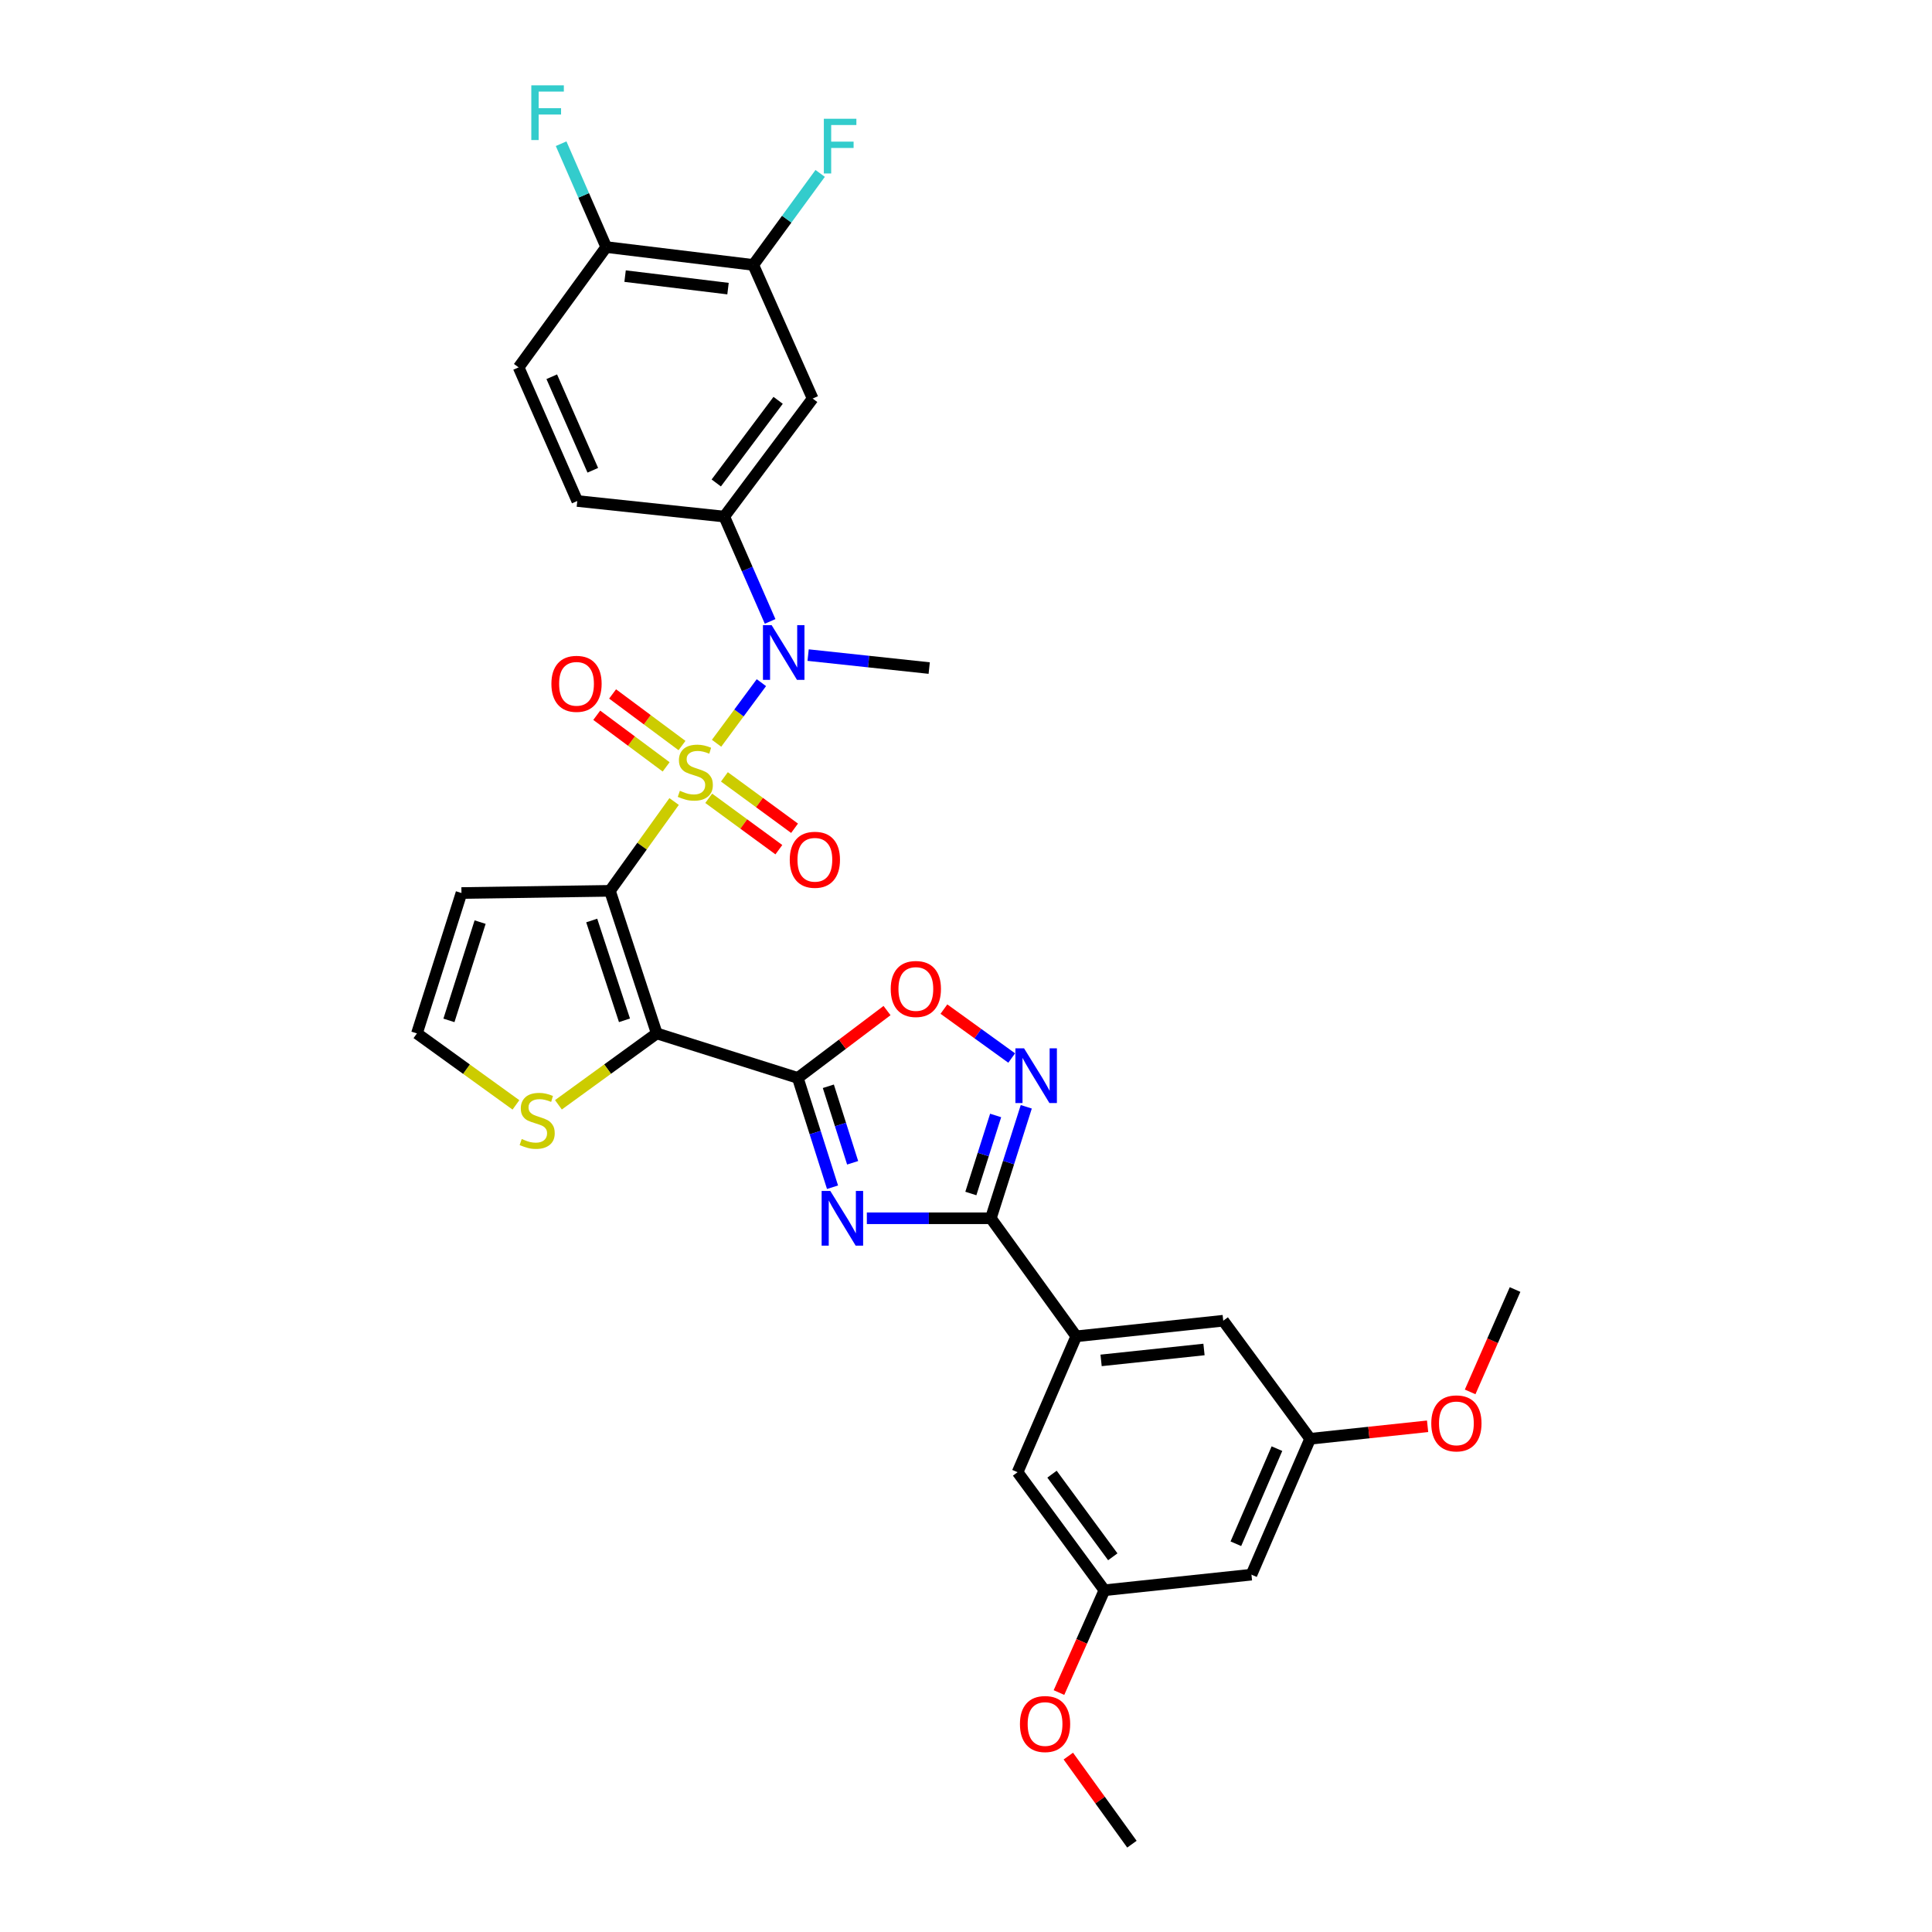 <?xml version='1.0' encoding='iso-8859-1'?>
<svg version='1.1' baseProfile='full'
              xmlns='http://www.w3.org/2000/svg'
                      xmlns:rdkit='http://www.rdkit.org/xml'
                      xmlns:xlink='http://www.w3.org/1999/xlink'
                  xml:space='preserve'
width='1000px' height='1000px' viewBox='0 0 1000 1000'>
<!-- END OF HEADER -->
<rect style='opacity:1.0;fill:#FFFFFF;stroke:none' width='1000' height='1000' x='0' y='0'> </rect>
<path class='bond-0' d='M 348.919,414.863 L 332.311,437.978' style='fill:none;fill-rule:evenodd;stroke:#CCCC00;stroke-width:6px;stroke-linecap:butt;stroke-linejoin:miter;stroke-opacity:1' />
<path class='bond-0' d='M 332.311,437.978 L 315.703,461.092' style='fill:none;fill-rule:evenodd;stroke:#000000;stroke-width:6px;stroke-linecap:butt;stroke-linejoin:miter;stroke-opacity:1' />
<path class='bond-5' d='M 370.896,384.713 L 382.495,369.028' style='fill:none;fill-rule:evenodd;stroke:#CCCC00;stroke-width:6px;stroke-linecap:butt;stroke-linejoin:miter;stroke-opacity:1' />
<path class='bond-5' d='M 382.495,369.028 L 394.094,353.344' style='fill:none;fill-rule:evenodd;stroke:#0000FF;stroke-width:6px;stroke-linecap:butt;stroke-linejoin:miter;stroke-opacity:1' />
<path class='bond-13' d='M 366.826,413.196 L 384.98,426.498' style='fill:none;fill-rule:evenodd;stroke:#CCCC00;stroke-width:6px;stroke-linecap:butt;stroke-linejoin:miter;stroke-opacity:1' />
<path class='bond-13' d='M 384.98,426.498 L 403.134,439.799' style='fill:none;fill-rule:evenodd;stroke:#FF0000;stroke-width:6px;stroke-linecap:butt;stroke-linejoin:miter;stroke-opacity:1' />
<path class='bond-13' d='M 374.954,402.103 L 393.108,415.405' style='fill:none;fill-rule:evenodd;stroke:#CCCC00;stroke-width:6px;stroke-linecap:butt;stroke-linejoin:miter;stroke-opacity:1' />
<path class='bond-13' d='M 393.108,415.405 L 411.262,428.707' style='fill:none;fill-rule:evenodd;stroke:#FF0000;stroke-width:6px;stroke-linecap:butt;stroke-linejoin:miter;stroke-opacity:1' />
<path class='bond-14' d='M 353,385.897 L 335.041,372.542' style='fill:none;fill-rule:evenodd;stroke:#CCCC00;stroke-width:6px;stroke-linecap:butt;stroke-linejoin:miter;stroke-opacity:1' />
<path class='bond-14' d='M 335.041,372.542 L 317.082,359.186' style='fill:none;fill-rule:evenodd;stroke:#FF0000;stroke-width:6px;stroke-linecap:butt;stroke-linejoin:miter;stroke-opacity:1' />
<path class='bond-14' d='M 344.793,396.932 L 326.835,383.576' style='fill:none;fill-rule:evenodd;stroke:#CCCC00;stroke-width:6px;stroke-linecap:butt;stroke-linejoin:miter;stroke-opacity:1' />
<path class='bond-14' d='M 326.835,383.576 L 308.876,370.221' style='fill:none;fill-rule:evenodd;stroke:#FF0000;stroke-width:6px;stroke-linecap:butt;stroke-linejoin:miter;stroke-opacity:1' />
<path class='bond-1' d='M 315.703,461.092 L 339.929,534.894' style='fill:none;fill-rule:evenodd;stroke:#000000;stroke-width:6px;stroke-linecap:butt;stroke-linejoin:miter;stroke-opacity:1' />
<path class='bond-1' d='M 306.271,476.452 L 323.229,528.113' style='fill:none;fill-rule:evenodd;stroke:#000000;stroke-width:6px;stroke-linecap:butt;stroke-linejoin:miter;stroke-opacity:1' />
<path class='bond-11' d='M 315.703,461.092 L 238.853,462.223' style='fill:none;fill-rule:evenodd;stroke:#000000;stroke-width:6px;stroke-linecap:butt;stroke-linejoin:miter;stroke-opacity:1' />
<path class='bond-2' d='M 339.929,534.894 L 412.943,557.928' style='fill:none;fill-rule:evenodd;stroke:#000000;stroke-width:6px;stroke-linecap:butt;stroke-linejoin:miter;stroke-opacity:1' />
<path class='bond-10' d='M 339.929,534.894 L 314.483,553.368' style='fill:none;fill-rule:evenodd;stroke:#000000;stroke-width:6px;stroke-linecap:butt;stroke-linejoin:miter;stroke-opacity:1' />
<path class='bond-10' d='M 314.483,553.368 L 289.038,571.843' style='fill:none;fill-rule:evenodd;stroke:#CCCC00;stroke-width:6px;stroke-linecap:butt;stroke-linejoin:miter;stroke-opacity:1' />
<path class='bond-3' d='M 412.943,557.928 L 421.928,586.219' style='fill:none;fill-rule:evenodd;stroke:#000000;stroke-width:6px;stroke-linecap:butt;stroke-linejoin:miter;stroke-opacity:1' />
<path class='bond-3' d='M 421.928,586.219 L 430.914,614.51' style='fill:none;fill-rule:evenodd;stroke:#0000FF;stroke-width:6px;stroke-linecap:butt;stroke-linejoin:miter;stroke-opacity:1' />
<path class='bond-3' d='M 428.746,562.253 L 435.035,582.056' style='fill:none;fill-rule:evenodd;stroke:#000000;stroke-width:6px;stroke-linecap:butt;stroke-linejoin:miter;stroke-opacity:1' />
<path class='bond-3' d='M 435.035,582.056 L 441.325,601.86' style='fill:none;fill-rule:evenodd;stroke:#0000FF;stroke-width:6px;stroke-linecap:butt;stroke-linejoin:miter;stroke-opacity:1' />
<path class='bond-7' d='M 412.943,557.928 L 436.035,540.499' style='fill:none;fill-rule:evenodd;stroke:#000000;stroke-width:6px;stroke-linecap:butt;stroke-linejoin:miter;stroke-opacity:1' />
<path class='bond-7' d='M 436.035,540.499 L 459.126,523.07' style='fill:none;fill-rule:evenodd;stroke:#FF0000;stroke-width:6px;stroke-linecap:butt;stroke-linejoin:miter;stroke-opacity:1' />
<path class='bond-4' d='M 448.677,630.576 L 480.771,630.576' style='fill:none;fill-rule:evenodd;stroke:#0000FF;stroke-width:6px;stroke-linecap:butt;stroke-linejoin:miter;stroke-opacity:1' />
<path class='bond-4' d='M 480.771,630.576 L 512.866,630.576' style='fill:none;fill-rule:evenodd;stroke:#000000;stroke-width:6px;stroke-linecap:butt;stroke-linejoin:miter;stroke-opacity:1' />
<path class='bond-9' d='M 512.866,630.576 L 557.062,691.672' style='fill:none;fill-rule:evenodd;stroke:#000000;stroke-width:6px;stroke-linecap:butt;stroke-linejoin:miter;stroke-opacity:1' />
<path class='bond-34' d='M 512.866,630.576 L 522.032,601.723' style='fill:none;fill-rule:evenodd;stroke:#000000;stroke-width:6px;stroke-linecap:butt;stroke-linejoin:miter;stroke-opacity:1' />
<path class='bond-34' d='M 522.032,601.723 L 531.199,572.87' style='fill:none;fill-rule:evenodd;stroke:#0000FF;stroke-width:6px;stroke-linecap:butt;stroke-linejoin:miter;stroke-opacity:1' />
<path class='bond-34' d='M 502.509,617.756 L 508.926,597.559' style='fill:none;fill-rule:evenodd;stroke:#000000;stroke-width:6px;stroke-linecap:butt;stroke-linejoin:miter;stroke-opacity:1' />
<path class='bond-34' d='M 508.926,597.559 L 515.342,577.362' style='fill:none;fill-rule:evenodd;stroke:#0000FF;stroke-width:6px;stroke-linecap:butt;stroke-linejoin:miter;stroke-opacity:1' />
<path class='bond-8' d='M 398.614,321.644 L 386.748,294.513' style='fill:none;fill-rule:evenodd;stroke:#0000FF;stroke-width:6px;stroke-linecap:butt;stroke-linejoin:miter;stroke-opacity:1' />
<path class='bond-8' d='M 386.748,294.513 L 374.881,267.383' style='fill:none;fill-rule:evenodd;stroke:#000000;stroke-width:6px;stroke-linecap:butt;stroke-linejoin:miter;stroke-opacity:1' />
<path class='bond-27' d='M 418.281,339.077 L 449.617,342.434' style='fill:none;fill-rule:evenodd;stroke:#0000FF;stroke-width:6px;stroke-linecap:butt;stroke-linejoin:miter;stroke-opacity:1' />
<path class='bond-27' d='M 449.617,342.434 L 480.954,345.791' style='fill:none;fill-rule:evenodd;stroke:#000000;stroke-width:6px;stroke-linecap:butt;stroke-linejoin:miter;stroke-opacity:1' />
<path class='bond-6' d='M 523.652,547.634 L 506.111,534.969' style='fill:none;fill-rule:evenodd;stroke:#0000FF;stroke-width:6px;stroke-linecap:butt;stroke-linejoin:miter;stroke-opacity:1' />
<path class='bond-6' d='M 506.111,534.969 L 488.569,522.304' style='fill:none;fill-rule:evenodd;stroke:#FF0000;stroke-width:6px;stroke-linecap:butt;stroke-linejoin:miter;stroke-opacity:1' />
<path class='bond-12' d='M 374.881,267.383 L 420.629,206.287' style='fill:none;fill-rule:evenodd;stroke:#000000;stroke-width:6px;stroke-linecap:butt;stroke-linejoin:miter;stroke-opacity:1' />
<path class='bond-12' d='M 370.736,249.976 L 402.759,207.209' style='fill:none;fill-rule:evenodd;stroke:#000000;stroke-width:6px;stroke-linecap:butt;stroke-linejoin:miter;stroke-opacity:1' />
<path class='bond-23' d='M 374.881,267.383 L 298.796,259.315' style='fill:none;fill-rule:evenodd;stroke:#000000;stroke-width:6px;stroke-linecap:butt;stroke-linejoin:miter;stroke-opacity:1' />
<path class='bond-17' d='M 557.062,691.672 L 633.148,683.604' style='fill:none;fill-rule:evenodd;stroke:#000000;stroke-width:6px;stroke-linecap:butt;stroke-linejoin:miter;stroke-opacity:1' />
<path class='bond-17' d='M 569.925,704.137 L 623.185,698.49' style='fill:none;fill-rule:evenodd;stroke:#000000;stroke-width:6px;stroke-linecap:butt;stroke-linejoin:miter;stroke-opacity:1' />
<path class='bond-18' d='M 557.062,691.672 L 526.701,762.012' style='fill:none;fill-rule:evenodd;stroke:#000000;stroke-width:6px;stroke-linecap:butt;stroke-linejoin:miter;stroke-opacity:1' />
<path class='bond-32' d='M 267.047,571.884 L 241.425,553.389' style='fill:none;fill-rule:evenodd;stroke:#CCCC00;stroke-width:6px;stroke-linecap:butt;stroke-linejoin:miter;stroke-opacity:1' />
<path class='bond-32' d='M 241.425,553.389 L 215.804,534.894' style='fill:none;fill-rule:evenodd;stroke:#000000;stroke-width:6px;stroke-linecap:butt;stroke-linejoin:miter;stroke-opacity:1' />
<path class='bond-16' d='M 238.853,462.223 L 215.804,534.894' style='fill:none;fill-rule:evenodd;stroke:#000000;stroke-width:6px;stroke-linecap:butt;stroke-linejoin:miter;stroke-opacity:1' />
<path class='bond-16' d='M 248.504,477.281 L 232.369,528.151' style='fill:none;fill-rule:evenodd;stroke:#000000;stroke-width:6px;stroke-linecap:butt;stroke-linejoin:miter;stroke-opacity:1' />
<path class='bond-15' d='M 420.629,206.287 L 389.894,137.123' style='fill:none;fill-rule:evenodd;stroke:#000000;stroke-width:6px;stroke-linecap:butt;stroke-linejoin:miter;stroke-opacity:1' />
<path class='bond-25' d='M 389.894,137.123 L 407.204,113.439' style='fill:none;fill-rule:evenodd;stroke:#000000;stroke-width:6px;stroke-linecap:butt;stroke-linejoin:miter;stroke-opacity:1' />
<path class='bond-25' d='M 407.204,113.439 L 424.515,89.754' style='fill:none;fill-rule:evenodd;stroke:#33CCCC;stroke-width:6px;stroke-linecap:butt;stroke-linejoin:miter;stroke-opacity:1' />
<path class='bond-33' d='M 389.894,137.123 L 313.785,127.878' style='fill:none;fill-rule:evenodd;stroke:#000000;stroke-width:6px;stroke-linecap:butt;stroke-linejoin:miter;stroke-opacity:1' />
<path class='bond-33' d='M 376.819,149.387 L 323.543,142.916' style='fill:none;fill-rule:evenodd;stroke:#000000;stroke-width:6px;stroke-linecap:butt;stroke-linejoin:miter;stroke-opacity:1' />
<path class='bond-21' d='M 633.148,683.604 L 678.124,744.716' style='fill:none;fill-rule:evenodd;stroke:#000000;stroke-width:6px;stroke-linecap:butt;stroke-linejoin:miter;stroke-opacity:1' />
<path class='bond-22' d='M 526.701,762.012 L 571.639,823.109' style='fill:none;fill-rule:evenodd;stroke:#000000;stroke-width:6px;stroke-linecap:butt;stroke-linejoin:miter;stroke-opacity:1' />
<path class='bond-22' d='M 544.52,763.029 L 575.977,805.796' style='fill:none;fill-rule:evenodd;stroke:#000000;stroke-width:6px;stroke-linecap:butt;stroke-linejoin:miter;stroke-opacity:1' />
<path class='bond-19' d='M 313.785,127.878 L 268.442,190.151' style='fill:none;fill-rule:evenodd;stroke:#000000;stroke-width:6px;stroke-linecap:butt;stroke-linejoin:miter;stroke-opacity:1' />
<path class='bond-26' d='M 313.785,127.878 L 302.109,101.13' style='fill:none;fill-rule:evenodd;stroke:#000000;stroke-width:6px;stroke-linecap:butt;stroke-linejoin:miter;stroke-opacity:1' />
<path class='bond-26' d='M 302.109,101.13 L 290.433,74.382' style='fill:none;fill-rule:evenodd;stroke:#33CCCC;stroke-width:6px;stroke-linecap:butt;stroke-linejoin:miter;stroke-opacity:1' />
<path class='bond-20' d='M 647.748,815.041 L 571.639,823.109' style='fill:none;fill-rule:evenodd;stroke:#000000;stroke-width:6px;stroke-linecap:butt;stroke-linejoin:miter;stroke-opacity:1' />
<path class='bond-35' d='M 647.748,815.041 L 678.124,744.716' style='fill:none;fill-rule:evenodd;stroke:#000000;stroke-width:6px;stroke-linecap:butt;stroke-linejoin:miter;stroke-opacity:1' />
<path class='bond-35' d='M 639.68,799.039 L 660.943,749.812' style='fill:none;fill-rule:evenodd;stroke:#000000;stroke-width:6px;stroke-linecap:butt;stroke-linejoin:miter;stroke-opacity:1' />
<path class='bond-29' d='M 678.124,744.716 L 708.524,741.479' style='fill:none;fill-rule:evenodd;stroke:#000000;stroke-width:6px;stroke-linecap:butt;stroke-linejoin:miter;stroke-opacity:1' />
<path class='bond-29' d='M 708.524,741.479 L 738.925,738.242' style='fill:none;fill-rule:evenodd;stroke:#FF0000;stroke-width:6px;stroke-linecap:butt;stroke-linejoin:miter;stroke-opacity:1' />
<path class='bond-28' d='M 571.639,823.109 L 559.88,849.585' style='fill:none;fill-rule:evenodd;stroke:#000000;stroke-width:6px;stroke-linecap:butt;stroke-linejoin:miter;stroke-opacity:1' />
<path class='bond-28' d='M 559.88,849.585 L 548.12,876.061' style='fill:none;fill-rule:evenodd;stroke:#FF0000;stroke-width:6px;stroke-linecap:butt;stroke-linejoin:miter;stroke-opacity:1' />
<path class='bond-24' d='M 298.796,259.315 L 268.442,190.151' style='fill:none;fill-rule:evenodd;stroke:#000000;stroke-width:6px;stroke-linecap:butt;stroke-linejoin:miter;stroke-opacity:1' />
<path class='bond-24' d='M 306.835,243.414 L 285.588,194.999' style='fill:none;fill-rule:evenodd;stroke:#000000;stroke-width:6px;stroke-linecap:butt;stroke-linejoin:miter;stroke-opacity:1' />
<path class='bond-30' d='M 552.962,908.953 L 569.421,931.749' style='fill:none;fill-rule:evenodd;stroke:#FF0000;stroke-width:6px;stroke-linecap:butt;stroke-linejoin:miter;stroke-opacity:1' />
<path class='bond-30' d='M 569.421,931.749 L 585.88,954.545' style='fill:none;fill-rule:evenodd;stroke:#000000;stroke-width:6px;stroke-linecap:butt;stroke-linejoin:miter;stroke-opacity:1' />
<path class='bond-31' d='M 760.942,720.447 L 772.569,693.954' style='fill:none;fill-rule:evenodd;stroke:#FF0000;stroke-width:6px;stroke-linecap:butt;stroke-linejoin:miter;stroke-opacity:1' />
<path class='bond-31' d='M 772.569,693.954 L 784.196,667.461' style='fill:none;fill-rule:evenodd;stroke:#000000;stroke-width:6px;stroke-linecap:butt;stroke-linejoin:miter;stroke-opacity:1' />
<path  class='atom-0' d='M 351.892 409.311
Q 352.212 409.431, 353.532 409.991
Q 354.852 410.551, 356.292 410.911
Q 357.772 411.231, 359.212 411.231
Q 361.892 411.231, 363.452 409.951
Q 365.012 408.631, 365.012 406.351
Q 365.012 404.791, 364.212 403.831
Q 363.452 402.871, 362.252 402.351
Q 361.052 401.831, 359.052 401.231
Q 356.532 400.471, 355.012 399.751
Q 353.532 399.031, 352.452 397.511
Q 351.412 395.991, 351.412 393.431
Q 351.412 389.871, 353.812 387.671
Q 356.252 385.471, 361.052 385.471
Q 364.332 385.471, 368.052 387.031
L 367.132 390.111
Q 363.732 388.711, 361.172 388.711
Q 358.412 388.711, 356.892 389.871
Q 355.372 390.991, 355.412 392.951
Q 355.412 394.471, 356.172 395.391
Q 356.972 396.311, 358.092 396.831
Q 359.252 397.351, 361.172 397.951
Q 363.732 398.751, 365.252 399.551
Q 366.772 400.351, 367.852 401.991
Q 368.972 403.591, 368.972 406.351
Q 368.972 410.271, 366.332 412.391
Q 363.732 414.471, 359.372 414.471
Q 356.852 414.471, 354.932 413.911
Q 353.052 413.391, 350.812 412.471
L 351.892 409.311
' fill='#CCCC00'/>
<path  class='atom-4' d='M 429.756 616.416
L 439.036 631.416
Q 439.956 632.896, 441.436 635.576
Q 442.916 638.256, 442.996 638.416
L 442.996 616.416
L 446.756 616.416
L 446.756 644.736
L 442.876 644.736
L 432.916 628.336
Q 431.756 626.416, 430.516 624.216
Q 429.316 622.016, 428.956 621.336
L 428.956 644.736
L 425.276 644.736
L 425.276 616.416
L 429.756 616.416
' fill='#0000FF'/>
<path  class='atom-6' d='M 399.387 323.563
L 408.667 338.563
Q 409.587 340.043, 411.067 342.723
Q 412.547 345.403, 412.627 345.563
L 412.627 323.563
L 416.387 323.563
L 416.387 351.883
L 412.507 351.883
L 402.547 335.483
Q 401.387 333.563, 400.147 331.363
Q 398.947 329.163, 398.587 328.483
L 398.587 351.883
L 394.907 351.883
L 394.907 323.563
L 399.387 323.563
' fill='#0000FF'/>
<path  class='atom-7' d='M 530.052 542.614
L 539.332 557.614
Q 540.252 559.094, 541.732 561.774
Q 543.212 564.454, 543.292 564.614
L 543.292 542.614
L 547.052 542.614
L 547.052 570.934
L 543.172 570.934
L 533.212 554.534
Q 532.052 552.614, 530.812 550.414
Q 529.612 548.214, 529.252 547.534
L 529.252 570.934
L 525.572 570.934
L 525.572 542.614
L 530.052 542.614
' fill='#0000FF'/>
<path  class='atom-8' d='M 461.04 511.894
Q 461.04 505.094, 464.4 501.294
Q 467.76 497.494, 474.04 497.494
Q 480.32 497.494, 483.68 501.294
Q 487.04 505.094, 487.04 511.894
Q 487.04 518.774, 483.64 522.694
Q 480.24 526.574, 474.04 526.574
Q 467.8 526.574, 464.4 522.694
Q 461.04 518.814, 461.04 511.894
M 474.04 523.374
Q 478.36 523.374, 480.68 520.494
Q 483.04 517.574, 483.04 511.894
Q 483.04 506.334, 480.68 503.534
Q 478.36 500.694, 474.04 500.694
Q 469.72 500.694, 467.36 503.494
Q 465.04 506.294, 465.04 511.894
Q 465.04 517.614, 467.36 520.494
Q 469.72 523.374, 474.04 523.374
' fill='#FF0000'/>
<path  class='atom-11' d='M 270.046 589.544
Q 270.366 589.664, 271.686 590.224
Q 273.006 590.784, 274.446 591.144
Q 275.926 591.464, 277.366 591.464
Q 280.046 591.464, 281.606 590.184
Q 283.166 588.864, 283.166 586.584
Q 283.166 585.024, 282.366 584.064
Q 281.606 583.104, 280.406 582.584
Q 279.206 582.064, 277.206 581.464
Q 274.686 580.704, 273.166 579.984
Q 271.686 579.264, 270.606 577.744
Q 269.566 576.224, 269.566 573.664
Q 269.566 570.104, 271.966 567.904
Q 274.406 565.704, 279.206 565.704
Q 282.486 565.704, 286.206 567.264
L 285.286 570.344
Q 281.886 568.944, 279.326 568.944
Q 276.566 568.944, 275.046 570.104
Q 273.526 571.224, 273.566 573.184
Q 273.566 574.704, 274.326 575.624
Q 275.126 576.544, 276.246 577.064
Q 277.406 577.584, 279.326 578.184
Q 281.886 578.984, 283.406 579.784
Q 284.926 580.584, 286.006 582.224
Q 287.126 583.824, 287.126 586.584
Q 287.126 590.504, 284.486 592.624
Q 281.886 594.704, 277.526 594.704
Q 275.006 594.704, 273.086 594.144
Q 271.206 593.624, 268.966 592.704
L 270.046 589.544
' fill='#CCCC00'/>
<path  class='atom-14' d='M 408.775 445.014
Q 408.775 438.214, 412.135 434.414
Q 415.495 430.614, 421.775 430.614
Q 428.055 430.614, 431.415 434.414
Q 434.775 438.214, 434.775 445.014
Q 434.775 451.894, 431.375 455.814
Q 427.975 459.694, 421.775 459.694
Q 415.535 459.694, 412.135 455.814
Q 408.775 451.934, 408.775 445.014
M 421.775 456.494
Q 426.095 456.494, 428.415 453.614
Q 430.775 450.694, 430.775 445.014
Q 430.775 439.454, 428.415 436.654
Q 426.095 433.814, 421.775 433.814
Q 417.455 433.814, 415.095 436.614
Q 412.775 439.414, 412.775 445.014
Q 412.775 450.734, 415.095 453.614
Q 417.455 456.494, 421.775 456.494
' fill='#FF0000'/>
<path  class='atom-15' d='M 285.406 353.946
Q 285.406 347.146, 288.766 343.346
Q 292.126 339.546, 298.406 339.546
Q 304.686 339.546, 308.046 343.346
Q 311.406 347.146, 311.406 353.946
Q 311.406 360.826, 308.006 364.746
Q 304.606 368.626, 298.406 368.626
Q 292.166 368.626, 288.766 364.746
Q 285.406 360.866, 285.406 353.946
M 298.406 365.426
Q 302.726 365.426, 305.046 362.546
Q 307.406 359.626, 307.406 353.946
Q 307.406 348.386, 305.046 345.586
Q 302.726 342.746, 298.406 342.746
Q 294.086 342.746, 291.726 345.546
Q 289.406 348.346, 289.406 353.946
Q 289.406 359.666, 291.726 362.546
Q 294.086 365.426, 298.406 365.426
' fill='#FF0000'/>
<path  class='atom-26' d='M 426.419 61.469
L 443.259 61.469
L 443.259 64.709
L 430.219 64.709
L 430.219 73.309
L 441.819 73.309
L 441.819 76.589
L 430.219 76.589
L 430.219 89.789
L 426.419 89.789
L 426.419 61.469
' fill='#33CCCC'/>
<path  class='atom-27' d='M 275.004 44.165
L 291.844 44.165
L 291.844 47.405
L 278.804 47.405
L 278.804 56.005
L 290.404 56.005
L 290.404 59.285
L 278.804 59.285
L 278.804 72.485
L 275.004 72.485
L 275.004 44.165
' fill='#33CCCC'/>
<path  class='atom-29' d='M 527.919 892.353
Q 527.919 885.553, 531.279 881.753
Q 534.639 877.953, 540.919 877.953
Q 547.199 877.953, 550.559 881.753
Q 553.919 885.553, 553.919 892.353
Q 553.919 899.233, 550.519 903.153
Q 547.119 907.033, 540.919 907.033
Q 534.679 907.033, 531.279 903.153
Q 527.919 899.273, 527.919 892.353
M 540.919 903.833
Q 545.239 903.833, 547.559 900.953
Q 549.919 898.033, 549.919 892.353
Q 549.919 886.793, 547.559 883.993
Q 545.239 881.153, 540.919 881.153
Q 536.599 881.153, 534.239 883.953
Q 531.919 886.753, 531.919 892.353
Q 531.919 898.073, 534.239 900.953
Q 536.599 903.833, 540.919 903.833
' fill='#FF0000'/>
<path  class='atom-30' d='M 740.828 736.736
Q 740.828 729.936, 744.188 726.136
Q 747.548 722.336, 753.828 722.336
Q 760.108 722.336, 763.468 726.136
Q 766.828 729.936, 766.828 736.736
Q 766.828 743.616, 763.428 747.536
Q 760.028 751.416, 753.828 751.416
Q 747.588 751.416, 744.188 747.536
Q 740.828 743.656, 740.828 736.736
M 753.828 748.216
Q 758.148 748.216, 760.468 745.336
Q 762.828 742.416, 762.828 736.736
Q 762.828 731.176, 760.468 728.376
Q 758.148 725.536, 753.828 725.536
Q 749.508 725.536, 747.148 728.336
Q 744.828 731.136, 744.828 736.736
Q 744.828 742.456, 747.148 745.336
Q 749.508 748.216, 753.828 748.216
' fill='#FF0000'/>
</svg>
